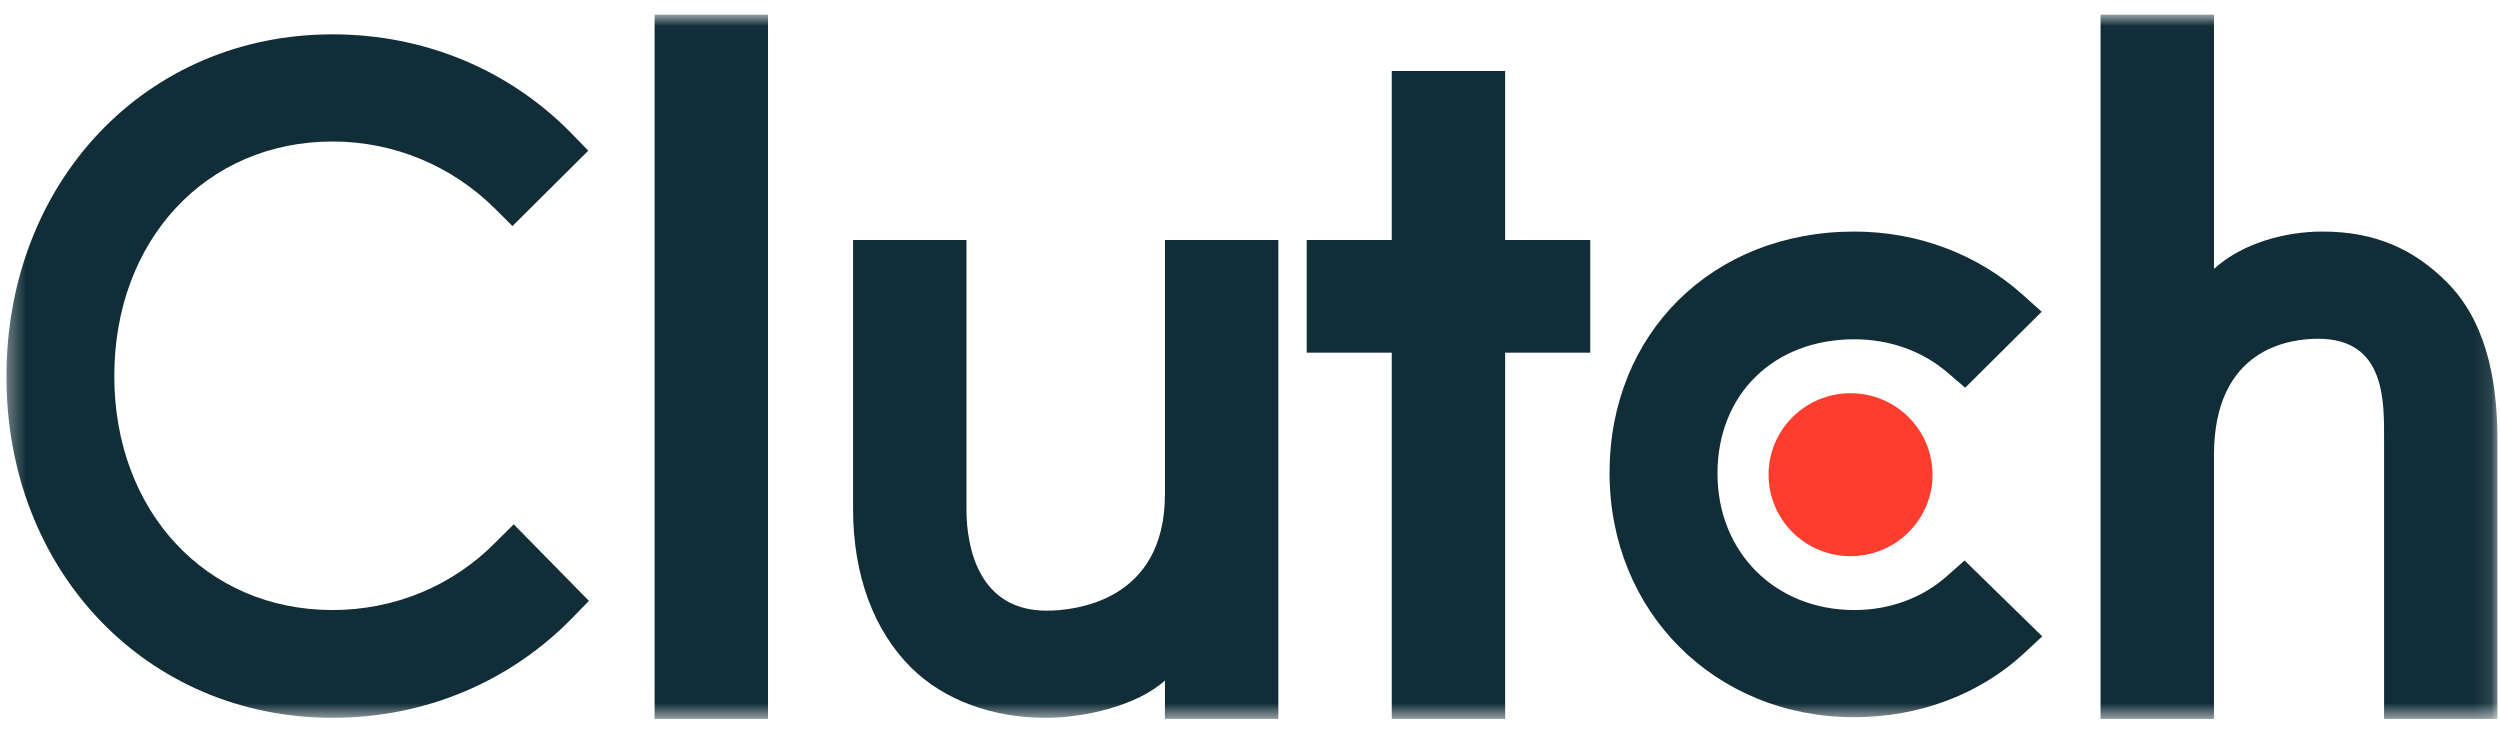<svg width="144" height="42" viewBox="0 0 144 42" fill="none" xmlns="http://www.w3.org/2000/svg">
<mask id="mask0_618_2779" style="mask-type:luminance" maskUnits="userSpaceOnUse" x="0" y="0" width="144" height="42">
<path d="M143.888 0.842H0.333V41.412H143.888V0.842Z" fill="white"/>
</mask>
<g mask="url(#mask0_618_2779)">
<path d="M37.705 0.842H44.237V41.412H37.705V0.842ZM67.1 28.47C67.1 34.679 61.847 35.174 60.284 35.174C56.379 35.174 55.669 31.542 55.669 29.351V13.824H49.137V29.319C49.137 33.165 50.352 36.339 52.481 38.455C54.362 40.326 57.181 41.348 60.235 41.348C62.401 41.348 65.467 40.678 67.1 39.197V41.412H73.633V13.824H67.1V28.47ZM86.697 4.088H80.165V13.824H75.266V20.315H80.165V41.412H86.697V20.315H91.597V13.824H86.697V4.088ZM112.168 33.163C110.746 34.434 108.868 35.138 106.807 35.138C102.264 35.138 98.927 31.823 98.927 27.271C98.927 22.719 102.158 19.543 106.807 19.543C108.832 19.543 110.746 20.213 112.204 21.484L113.196 22.331L117.6 17.956L116.498 16.968C113.906 14.642 110.465 13.338 106.805 13.338C98.64 13.338 92.71 19.193 92.71 27.237C92.71 35.247 98.782 41.311 106.805 41.311C110.534 41.311 114.01 40.006 116.569 37.644L117.634 36.655L113.161 32.284L112.168 33.163ZM140.915 16.229C139.034 14.36 136.829 13.338 133.775 13.338C131.61 13.338 129.158 14.008 127.525 15.488V0.842H120.992V41.412H127.525V26.214C127.525 20.006 131.963 19.512 133.526 19.512C137.43 19.512 137.323 23.146 137.323 25.333V41.412H143.855V25.367C143.855 21.521 143.046 18.347 140.915 16.229Z" fill="#112D38"/>
<path d="M106.591 22.649C107.844 22.649 109.045 23.143 109.931 24.024C110.816 24.904 111.314 26.097 111.314 27.342C111.314 28.587 110.816 29.78 109.931 30.66C109.045 31.541 107.844 32.035 106.591 32.035C105.338 32.035 104.137 31.541 103.251 30.66C102.366 29.78 101.868 28.587 101.868 27.342C101.868 26.097 102.366 24.904 103.251 24.024C104.137 23.143 105.338 22.649 106.591 22.649Z" fill="#FF3D2E"/>
<path d="M28.56 31.222C26.076 33.762 22.702 35.138 19.151 35.138C11.874 35.138 6.583 29.458 6.583 21.663C6.583 13.831 11.874 8.151 19.151 8.151C22.668 8.151 26.004 9.526 28.525 12.031L29.518 13.02L33.885 8.68L32.926 7.692C29.306 3.987 24.407 1.978 19.151 1.978C8.43 1.978 0.371 10.444 0.371 21.697C0.371 32.915 8.466 41.347 19.151 41.347C24.443 41.347 29.342 39.302 32.962 35.597L33.921 34.609L29.59 30.2L28.56 31.222Z" fill="#112D38"/>
</g>
</svg>
